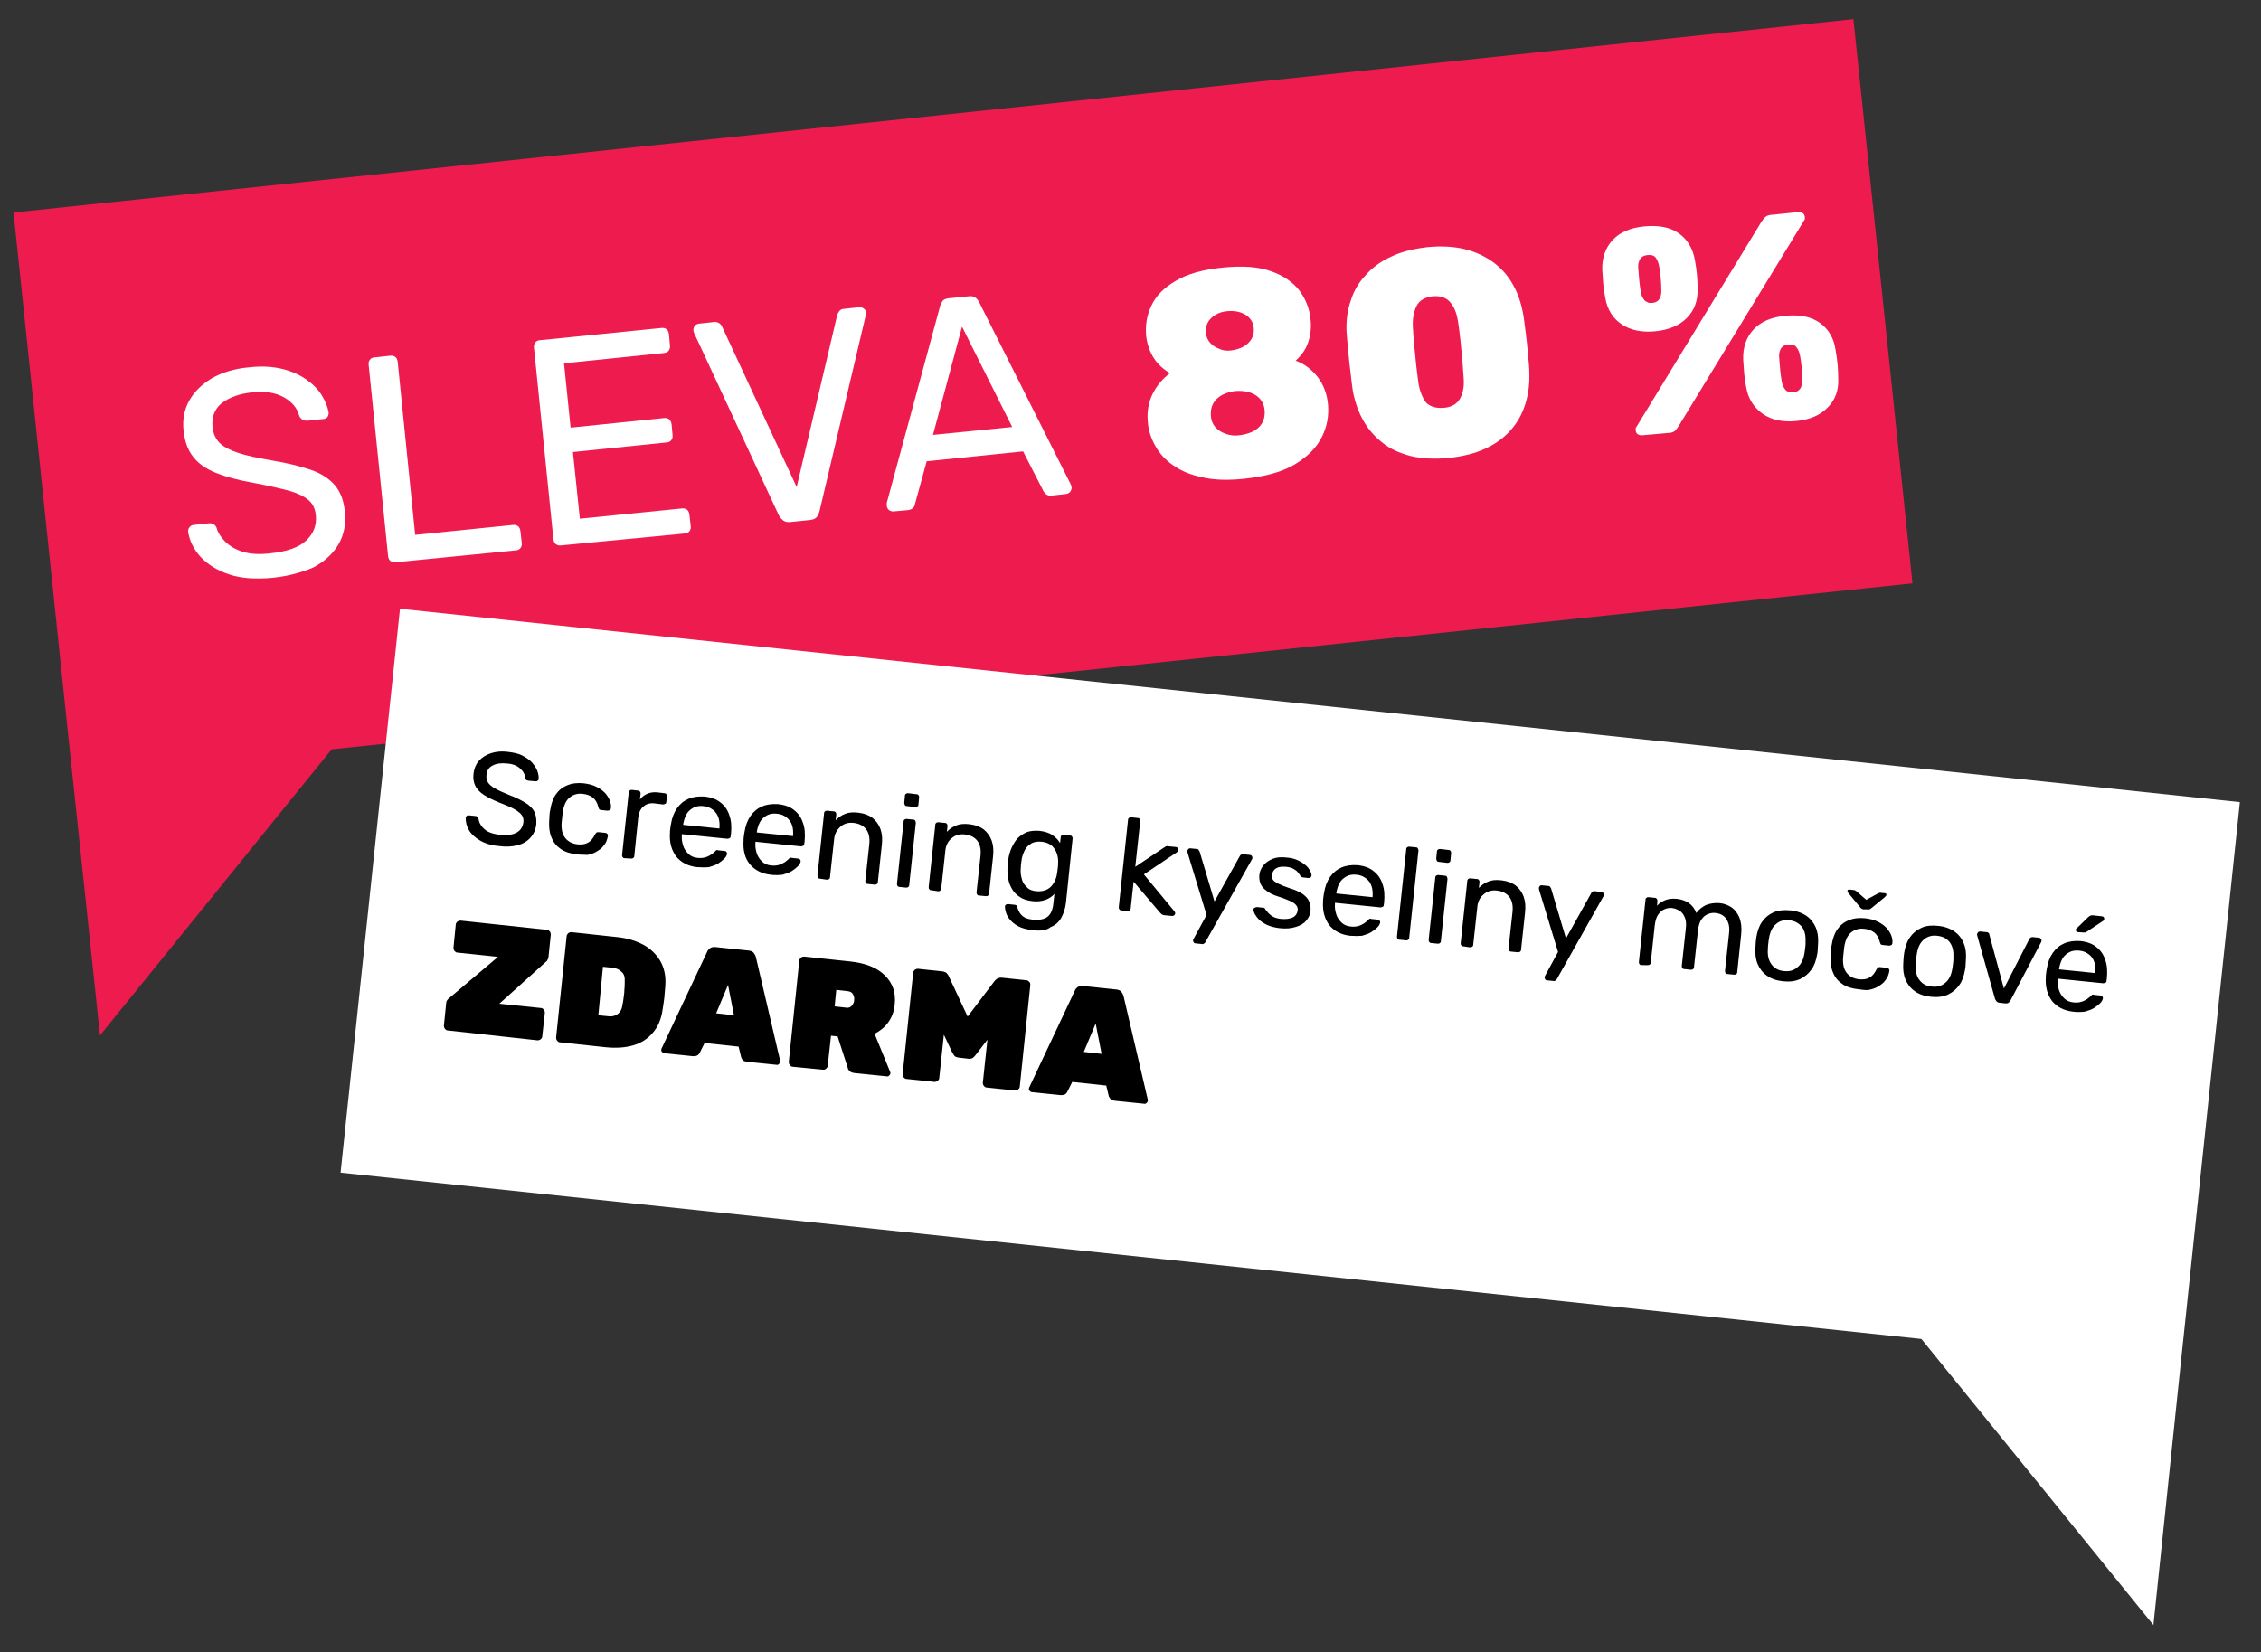 <svg xmlns="http://www.w3.org/2000/svg" xmlns:xlink="http://www.w3.org/1999/xlink" id="Vrstva_1" x="0px" y="0px" viewBox="0 0 685.1 500.8" style="enable-background:new 0 0 685.1 500.8;" xml:space="preserve"><rect x="0" y="0" width="685.1" height="500.8" fill="#333333" stroke="none"/><style type="text/css">	.kjokkomst0{fill:#EE1B4E;}	.kjokkomst1{fill:#FFFFFF;}</style><polygon class="kjokkomst0" points="561.6,5.8 4.1,64.4 20.4,220.3 22,235.4 30.3,313.8 100.5,227.1 579.5,176.8 "></polygon><g>	<polygon class="kjokkomst1" points="121.2,184.5 103.2,355.4 582.2,405.8 652.5,492.5 660.7,414 662.3,398.9 678.7,243.1  "></polygon></g><g>	<path class="kjokkomst1" d="M82.7,175.1c-5.2,0.5-9.6,0.2-13.2-1c-3.7-1.2-6.5-3-8.7-5.3c-2.1-2.3-3.4-4.9-3.8-7.7c0-0.5,0.1-0.9,0.4-1.3  c0.3-0.4,0.8-0.7,1.3-0.7l4.5-0.5c0.7-0.1,1.3,0.1,1.7,0.4s0.7,0.7,0.8,1.2c0.4,1.4,1.3,2.7,2.6,4c1.3,1.3,3,2.3,5.2,3  c2.2,0.7,5,0.9,8.3,0.5c5.1-0.5,8.8-1.8,11-3.9c2.2-2.1,3.2-4.6,2.9-7.6c-0.2-2.1-1-3.7-2.4-4.8c-1.4-1.1-3.5-2.1-6.2-2.8  c-2.7-0.7-6.2-1.5-10.5-2.3c-4.5-0.8-8.2-1.8-11.2-3c-3-1.2-5.3-2.8-6.9-4.9c-1.6-2-2.6-4.8-2.9-8.1c-0.3-3.2,0.2-6.1,1.7-8.8  c1.5-2.7,3.7-4.9,6.8-6.8c3.1-1.8,6.9-3,11.6-3.4c3.7-0.4,6.9-0.2,9.8,0.5s5.3,1.8,7.3,3.2c2,1.4,3.6,3,4.7,4.8  c1.1,1.8,1.8,3.5,2.1,5.3c0,0.4-0.1,0.8-0.3,1.2c-0.3,0.4-0.7,0.7-1.4,0.7l-4.7,0.5c-0.4,0-0.9,0-1.3-0.2c-0.5-0.2-0.9-0.6-1.2-1.2  c-0.6-2.4-2.2-4.3-4.7-5.7c-2.5-1.4-5.7-1.9-9.5-1.5c-3.9,0.4-6.9,1.5-9.2,3.2c-2.2,1.7-3.2,4.2-2.9,7.3c0.2,2,0.9,3.6,2.2,4.9  c1.3,1.2,3.2,2.2,5.7,3c2.5,0.8,5.8,1.5,9.8,2.2c4.9,0.8,8.9,1.8,12.1,2.9c3.2,1.1,5.6,2.7,7.3,4.7c1.7,2,2.7,4.7,3,8.1  c0.4,3.7-0.3,7-2,9.9c-1.7,2.8-4.2,5.1-7.6,6.9C91.6,173.4,87.5,174.6,82.7,175.1z"></path>	<path class="kjokkomst1" d="M119.9,170.4c-0.7,0.1-1.2-0.1-1.6-0.4c-0.4-0.3-0.6-0.8-0.7-1.4l-5.9-58.1c-0.1-0.6,0.1-1.1,0.4-1.5  c0.3-0.4,0.8-0.7,1.5-0.7l4.7-0.5c0.6-0.1,1.1,0.1,1.5,0.4c0.4,0.3,0.6,0.8,0.7,1.4l5.3,52.5l29.6-3c0.7-0.1,1.2,0.1,1.6,0.4  c0.4,0.3,0.6,0.9,0.7,1.5l0.4,3.6c0.1,0.6-0.1,1.1-0.4,1.5c-0.3,0.4-0.8,0.7-1.5,0.7L119.9,170.4z"></path>	<path class="kjokkomst1" d="M170,165.3c-0.7,0.1-1.2-0.1-1.6-0.4c-0.4-0.3-0.6-0.8-0.7-1.4l-5.9-58.1c-0.1-0.7,0.1-1.2,0.4-1.6  c0.3-0.4,0.8-0.7,1.5-0.7l36.7-3.7c0.7-0.1,1.2,0.1,1.6,0.4c0.4,0.3,0.6,0.9,0.7,1.5l0.3,3.4c0.1,0.7-0.1,1.2-0.4,1.6  c-0.3,0.4-0.8,0.6-1.5,0.7l-30.2,3.1l2,19.5l28.3-2.9c0.7-0.1,1.2,0.1,1.6,0.4c0.4,0.4,0.6,0.9,0.7,1.5l0.3,3.3  c0.1,0.6-0.1,1.1-0.4,1.5c-0.3,0.4-0.8,0.7-1.5,0.7l-28.3,2.9l2.1,20.2l30.9-3.1c0.7-0.1,1.2,0.1,1.6,0.4c0.4,0.3,0.6,0.8,0.7,1.5  l0.4,3.5c0.1,0.6-0.1,1.1-0.4,1.5c-0.3,0.4-0.8,0.7-1.5,0.7L170,165.3z"></path>	<path class="kjokkomst1" d="M239.6,158.2c-0.9,0.1-1.6,0-2.2-0.4c-0.5-0.4-1-0.9-1.4-1.6l-25.6-55.1c-0.2-0.3-0.2-0.7-0.3-1  c0-0.5,0.1-0.9,0.4-1.3c0.3-0.4,0.7-0.6,1.2-0.7l4.6-0.5c0.7-0.1,1.3,0.1,1.7,0.4c0.4,0.3,0.7,0.7,0.8,1l22.6,48.6l12.3-52.2  c0.1-0.3,0.3-0.7,0.6-1.1c0.3-0.4,0.8-0.7,1.5-0.7l4.6-0.5c0.5,0,0.9,0.1,1.3,0.4c0.4,0.3,0.7,0.7,0.7,1.2c0,0.3,0,0.6-0.1,1  L248.3,155c-0.2,0.7-0.5,1.3-0.9,1.8c-0.5,0.5-1.1,0.7-2,0.8L239.6,158.2z"></path>	<path class="kjokkomst1" d="M270.7,155c-0.5,0-0.9-0.1-1.3-0.4s-0.6-0.7-0.7-1.2c0-0.3,0-0.6,0-1l16.2-59.8c0.2-0.6,0.5-1.1,0.8-1.5  c0.4-0.4,1-0.6,1.8-0.7l6-0.6c0.8-0.1,1.4,0,1.9,0.3c0.5,0.3,0.9,0.8,1.2,1.3l27.8,55.3c0.2,0.3,0.2,0.7,0.3,1  c0,0.5-0.1,0.9-0.4,1.3c-0.3,0.4-0.7,0.6-1.2,0.7l-4.5,0.5c-0.7,0.1-1.2-0.1-1.6-0.4c-0.4-0.3-0.6-0.6-0.8-0.9l-6.2-12.1l-29.2,3  l-3.6,13.1c0,0.3-0.2,0.7-0.5,1s-0.8,0.6-1.5,0.7L270.7,155z M282.7,131.8l24-2.4L291.5,99L282.7,131.8z"></path>	<path class="kjokkomst1" d="M377,145.1c-4.8,0.5-9,0.4-12.5-0.4c-3.5-0.7-6.5-1.9-8.9-3.6c-2.4-1.6-4.2-3.6-5.5-5.9  c-1.3-2.3-2.1-4.7-2.3-7.3c-0.3-3.1,0.2-6,1.5-8.6c1.3-2.6,3.1-4.6,5.2-6.2c-2-1.2-3.7-2.7-4.9-4.6c-1.2-1.9-2-4.1-2.3-6.7  c-0.3-3.2,0.2-6.3,1.6-9.2c1.4-3,3.9-5.5,7.4-7.5c3.5-2.1,8.2-3.4,14.1-4c6-0.6,10.9-0.3,14.7,1.1c3.8,1.3,6.6,3.3,8.6,5.8  c1.9,2.6,3.1,5.5,3.4,8.7c0.3,2.5,0,4.9-0.7,7c-0.7,2.1-2,4-3.8,5.6c2.7,1,4.9,2.7,6.7,5c1.8,2.4,2.8,5.1,3.1,8.3  c0.3,3.4-0.3,6.8-1.9,9.9c-1.6,3.2-4.3,5.9-8.1,8.2C388.6,143,383.5,144.4,377,145.1z M373.1,106.2c1.5-0.2,2.7-0.6,3.8-1.2  c1-0.6,1.8-1.4,2.4-2.4c0.5-1,0.7-2,0.6-3.1c-0.1-1.2-0.5-2.2-1.2-3c-0.7-0.8-1.6-1.4-2.8-1.8c-1.1-0.4-2.5-0.5-3.9-0.4  c-1.4,0.1-2.7,0.5-3.7,1.1c-1,0.6-1.8,1.4-2.3,2.3c-0.5,0.9-0.7,2-0.6,3.2c0.1,1.1,0.5,2.1,1.2,2.9c0.7,0.8,1.6,1.5,2.8,1.9  C370.4,106.2,371.7,106.4,373.1,106.2z M375.7,131.9c1.5-0.2,2.9-0.6,4.1-1.2c1.2-0.7,2.1-1.5,2.7-2.6c0.6-1.1,0.8-2.3,0.7-3.7  c-0.1-1.4-0.6-2.6-1.4-3.5c-0.8-0.9-1.9-1.6-3.2-2c-1.3-0.4-2.7-0.5-4.3-0.4c-1.5,0.2-2.8,0.6-4,1.2c-1.2,0.7-2.1,1.5-2.7,2.6  c-0.6,1.1-0.8,2.3-0.7,3.8c0.1,1.4,0.6,2.5,1.4,3.4c0.8,0.9,1.9,1.6,3.2,2C372.8,132,374.2,132.1,375.7,131.9z"></path>	<path class="kjokkomst1" d="M439,138.8c-4.4,0.4-8.3,0.2-11.6-0.6c-3.4-0.9-6.3-2.2-8.6-4.1c-2.4-1.9-4.3-4.1-5.8-6.8  c-1.5-2.7-2.5-5.7-3.1-8.9c-0.2-1.6-0.5-3.5-0.7-5.7c-0.3-2.2-0.5-4.4-0.7-6.6c-0.2-2.2-0.4-4.2-0.5-5.8c-0.1-3.3,0.3-6.4,1.3-9.2  c0.9-2.9,2.4-5.5,4.5-7.7c2-2.3,4.6-4.2,7.7-5.6c3.1-1.5,6.8-2.4,11-2.9c4.2-0.4,8-0.2,11.3,0.6c3.3,0.8,6.2,2.2,8.7,4  c2.4,1.8,4.4,4,5.9,6.7c1.5,2.6,2.5,5.6,3.1,8.8c0.3,1.6,0.5,3.6,0.8,5.8s0.5,4.4,0.7,6.6c0.2,2.2,0.4,4.1,0.4,5.7  c0.1,3.3-0.3,6.4-1.2,9.3s-2.3,5.5-4.3,7.8c-2,2.3-4.5,4.2-7.7,5.7C447.1,137.4,443.3,138.3,439,138.8z M437.5,123.6  c2.4-0.2,4-1.2,4.9-2.8c0.9-1.6,1.3-3.7,1.1-6.2c-0.1-1.7-0.3-3.6-0.4-5.6c-0.2-2-0.4-4-0.6-6.1c-0.2-2-0.5-3.9-0.7-5.5  c-0.4-2.4-1.1-4.3-2.3-5.7c-1.2-1.5-3-2.1-5.4-1.9c-2.4,0.3-4.1,1.3-4.9,3c-0.8,1.7-1.2,3.7-1.1,6.1c0.1,1.6,0.2,3.4,0.4,5.5  c0.2,2,0.4,4.1,0.6,6.1c0.2,2,0.5,3.9,0.7,5.6c0.4,2.5,1.2,4.4,2.3,5.9C433.3,123.2,435.1,123.8,437.5,123.6z"></path>	<path class="kjokkomst1" d="M501.6,100.4c-4.1,0.4-7.5-0.3-10.2-2.1c-2.7-1.8-4.4-4.5-5-8.1c-0.3-1.5-0.5-2.9-0.6-4.1  c-0.1-1.2-0.2-2.7-0.3-4.3c-0.1-3.6,0.9-6.6,3.1-9c2.2-2.4,5.4-3.8,9.8-4.2c4.3-0.4,7.8,0.3,10.4,2.2c2.6,1.9,4.2,4.6,4.8,8.2  c0.3,1.6,0.5,3.1,0.6,4.3c0.1,1.2,0.2,2.6,0.2,4.2c0.1,3.6-1,6.6-3.3,8.9C508.9,98.6,505.7,100,501.6,100.4z M497.8,131.9  c-1.4,0.1-2.1-0.4-2.2-1.6c0-0.4,0-0.7,0.3-1l37.9-62.2c0.4-0.6,0.7-1,1.2-1.4c0.4-0.3,1-0.6,1.9-0.6l7.8-0.8  c1.4-0.1,2.1,0.4,2.2,1.6c0,0.4,0,0.7-0.3,1l-38,62.3c-0.4,0.6-0.7,1-1.1,1.4c-0.4,0.3-1,0.6-1.8,0.6L497.8,131.9z M500.7,91.8  c0.8-0.1,1.3-0.3,1.7-0.7c0.4-0.4,0.7-0.8,0.8-1.4c0.2-0.6,0.2-1.2,0.2-1.8c0-1.3-0.1-2.5-0.2-3.8c-0.1-1.2-0.3-2.5-0.5-3.6  c-0.2-0.9-0.5-1.7-1-2.4c-0.5-0.7-1.3-0.9-2.5-0.8c-1.1,0.1-1.9,0.6-2.3,1.3c-0.4,0.8-0.6,1.6-0.5,2.6c0.1,1.2,0.2,2.4,0.3,3.7  c0.1,1.2,0.3,2.5,0.5,3.7c0.1,0.6,0.3,1.2,0.6,1.7c0.3,0.5,0.6,1,1.2,1.2C499.4,91.8,500,91.9,500.7,91.8z M544.3,127.6  c-4.1,0.4-7.5-0.3-10.2-2.2c-2.7-1.9-4.4-4.6-5-8.1c-0.3-1.5-0.5-2.9-0.6-4.1c-0.1-1.2-0.2-2.7-0.3-4.3c-0.1-3.6,0.9-6.6,3.1-9  c2.2-2.4,5.4-3.8,9.8-4.2c4.3-0.4,7.8,0.3,10.4,2.2c2.6,1.9,4.2,4.6,4.7,8.2c0.3,1.6,0.5,3.1,0.6,4.3c0.1,1.2,0.2,2.6,0.2,4.2  c0.2,3.6-0.9,6.6-3.2,8.9C551.6,125.8,548.4,127.2,544.3,127.6z M543.4,118.9c0.8-0.1,1.3-0.3,1.7-0.7c0.4-0.4,0.7-0.8,0.8-1.4  c0.2-0.6,0.2-1.2,0.2-1.8c0-1.3-0.1-2.5-0.2-3.8c-0.1-1.2-0.3-2.5-0.5-3.6c-0.2-0.9-0.5-1.7-1.1-2.4c-0.5-0.7-1.4-0.9-2.4-0.8  c-1.1,0.1-1.9,0.6-2.3,1.3c-0.4,0.8-0.6,1.6-0.5,2.6c0.1,1.2,0.2,2.4,0.3,3.7c0.1,1.2,0.3,2.5,0.5,3.7c0.1,0.6,0.3,1.2,0.6,1.7  c0.3,0.5,0.6,1,1.1,1.2C542,118.9,542.7,119,543.4,118.9z"></path></g><g>	<path d="M151.1,256.4c-2.3-0.2-4.2-0.8-5.7-1.7c-1.5-0.9-2.6-1.9-3.3-3.1c-0.7-1.2-1-2.5-1-3.7c0-0.2,0.1-0.4,0.3-0.6  c0.2-0.2,0.4-0.2,0.6-0.2l2,0.2c0.3,0,0.5,0.1,0.7,0.3s0.2,0.4,0.3,0.6c0.1,0.6,0.3,1.3,0.8,2c0.5,0.7,1.1,1.3,2,1.8  c0.9,0.5,2.1,0.8,3.6,1c2.3,0.2,4,0,5.2-0.7c1.2-0.7,1.8-1.7,2-3.1c0.1-0.9-0.1-1.7-0.6-2.3c-0.5-0.6-1.3-1.2-2.4-1.8  c-1.1-0.6-2.6-1.2-4.4-1.9c-1.9-0.8-3.4-1.5-4.6-2.3c-1.2-0.8-2.1-1.7-2.6-2.8c-0.5-1-0.7-2.3-0.5-3.8c0.2-1.4,0.7-2.7,1.6-3.7  c0.9-1,2.1-1.8,3.6-2.3c1.5-0.5,3.3-0.7,5.4-0.4c1.6,0.2,3.1,0.5,4.2,1.1s2.2,1.3,2.9,2.1c0.7,0.8,1.3,1.7,1.6,2.5  c0.3,0.9,0.5,1.7,0.4,2.5c0,0.2-0.1,0.4-0.3,0.5c-0.2,0.2-0.4,0.2-0.7,0.2l-2.1-0.2c-0.2,0-0.4-0.1-0.6-0.2  c-0.2-0.1-0.3-0.3-0.4-0.6c0-1.1-0.6-2.1-1.5-2.9c-1-0.9-2.3-1.4-4-1.5c-1.7-0.2-3.2,0-4.3,0.6c-1.1,0.5-1.8,1.5-1.9,2.9  c-0.1,0.9,0.1,1.7,0.5,2.3c0.4,0.6,1.2,1.3,2.2,1.8c1,0.6,2.4,1.2,4.1,1.9c2.1,0.8,3.7,1.6,5,2.4c1.3,0.8,2.2,1.7,2.7,2.7  c0.5,1,0.7,2.3,0.6,3.8c-0.2,1.7-0.8,3-1.8,4.1c-1,1.1-2.3,1.9-4,2.3C155.1,256.6,153.2,256.7,151.1,256.4z"></path>	<path d="M174.7,258.9c-1.9-0.2-3.5-0.7-4.8-1.6c-1.3-0.9-2.2-2-2.8-3.5c-0.6-1.4-0.8-3.1-0.7-5c0-0.4,0.1-0.9,0.1-1.6  s0.1-1.2,0.2-1.6c0.3-1.9,0.8-3.5,1.7-4.8c0.9-1.3,2-2.2,3.5-2.8c1.4-0.6,3.1-0.8,5-0.6c1.5,0.2,2.8,0.5,3.9,1.1  c1.1,0.5,1.9,1.2,2.6,1.9c0.6,0.7,1.1,1.5,1.4,2.3c0.3,0.8,0.4,1.6,0.3,2.2c0,0.3-0.1,0.5-0.3,0.6c-0.2,0.1-0.4,0.2-0.7,0.2  l-1.9-0.2c-0.3,0-0.5-0.1-0.6-0.2c-0.1-0.1-0.2-0.4-0.3-0.7c-0.3-1.3-0.9-2.3-1.7-2.9c-0.8-0.6-1.8-1-3-1.1c-1.6-0.2-2.9,0.2-4,1.1  c-1.1,0.9-1.8,2.4-2.1,4.6c-0.1,1-0.2,1.9-0.3,2.8c-0.2,2.2,0.2,3.8,1.1,4.9c0.9,1.1,2.1,1.7,3.7,1.9c1.2,0.1,2.3,0,3.1-0.5  c0.9-0.4,1.6-1.3,2.2-2.5c0.2-0.3,0.3-0.5,0.5-0.6c0.1-0.1,0.4-0.1,0.6-0.1l1.9,0.2c0.3,0,0.5,0.1,0.7,0.3c0.2,0.2,0.2,0.4,0.2,0.7  c-0.1,0.6-0.3,1.1-0.5,1.7c-0.3,0.6-0.7,1.1-1.2,1.7c-0.5,0.5-1.2,1-1.9,1.4s-1.6,0.7-2.6,0.9C177,259,175.9,259.1,174.7,258.9z"></path>	<path d="M189.3,260.1c-0.3,0-0.5-0.1-0.6-0.3c-0.2-0.2-0.2-0.4-0.2-0.7l2-18.8c0-0.3,0.1-0.5,0.3-0.7c0.2-0.2,0.4-0.2,0.7-0.2  l1.8,0.2c0.3,0,0.5,0.1,0.6,0.3c0.2,0.2,0.2,0.4,0.2,0.7l-0.2,1.7c0.6-0.8,1.4-1.4,2.4-1.8c1-0.4,2.1-0.5,3.4-0.3l1.6,0.2  c0.3,0,0.5,0.1,0.6,0.3c0.1,0.2,0.2,0.4,0.2,0.7l-0.2,1.6c0,0.3-0.1,0.5-0.3,0.6s-0.4,0.2-0.7,0.2l-2.4-0.3  c-1.4-0.2-2.6,0.1-3.5,0.9c-0.9,0.7-1.4,1.8-1.6,3.3l-1.2,11.7c0,0.3-0.1,0.5-0.3,0.6c-0.2,0.2-0.4,0.2-0.7,0.2L189.3,260.1z"></path>	<path d="M211.2,262.8c-2.7-0.3-4.8-1.4-6.3-3.2c-1.4-1.9-2.1-4.2-1.9-7.2c0-0.3,0-0.8,0.1-1.3s0.1-1,0.2-1.3  c0.3-1.9,0.9-3.5,1.8-4.8c0.9-1.3,2.1-2.3,3.5-2.9c1.4-0.6,3-0.8,4.8-0.7c2,0.2,3.7,0.8,4.9,1.8c1.3,1,2.2,2.3,2.7,3.9  c0.6,1.6,0.7,3.5,0.5,5.6l-0.1,0.7c0,0.3-0.1,0.5-0.3,0.6c-0.2,0.1-0.4,0.2-0.7,0.2l-13.8-1.4c0,0,0,0.1,0,0.2c0,0.1,0,0.1,0,0.2  c-0.1,1.1,0.1,2.1,0.4,3.1c0.3,1,0.9,1.8,1.6,2.5c0.7,0.7,1.7,1.1,2.8,1.2c1,0.1,1.8,0,2.4-0.2c0.7-0.2,1.2-0.5,1.7-0.8  c0.4-0.3,0.7-0.6,0.9-0.7c0.3-0.3,0.5-0.5,0.6-0.6c0.1-0.1,0.4-0.1,0.6,0l1.9,0.2c0.3,0,0.5,0.1,0.6,0.3c0.2,0.2,0.2,0.4,0.2,0.6  c-0.1,0.4-0.3,0.9-0.8,1.4s-1.1,1-1.9,1.5c-0.8,0.5-1.8,0.8-2.8,1.1C213.9,262.9,212.6,262.9,211.2,262.8z M207.1,250l10.9,1.1  l0-0.1c0.1-1.2,0-2.3-0.3-3.2s-0.9-1.8-1.7-2.4c-0.8-0.6-1.7-1-2.9-1.1c-1.1-0.1-2.1,0-3,0.5c-0.9,0.5-1.6,1.1-2.1,2  c-0.5,0.9-0.8,1.9-1,3.1L207.1,250z"></path>	<path d="M233.5,265.1c-2.7-0.3-4.8-1.4-6.3-3.2s-2.1-4.2-1.9-7.2c0-0.3,0-0.8,0.1-1.3s0.1-1,0.2-1.3c0.3-1.9,0.9-3.5,1.8-4.8  c0.9-1.3,2.1-2.3,3.5-2.9c1.4-0.6,3-0.8,4.8-0.7c2,0.2,3.7,0.8,4.9,1.8c1.3,1,2.2,2.3,2.7,3.9c0.6,1.6,0.7,3.5,0.5,5.6l-0.1,0.7  c0,0.3-0.1,0.5-0.3,0.6c-0.2,0.1-0.4,0.2-0.7,0.2l-13.8-1.4c0,0,0,0.1,0,0.2c0,0.1,0,0.1,0,0.2c-0.1,1.1,0.1,2.1,0.4,3.1  c0.3,1,0.9,1.8,1.6,2.5c0.7,0.7,1.7,1.1,2.8,1.2c1,0.1,1.8,0,2.4-0.2s1.2-0.5,1.7-0.8c0.4-0.3,0.7-0.6,0.9-0.7  c0.3-0.3,0.5-0.5,0.6-0.6c0.1-0.1,0.4-0.1,0.6,0l1.9,0.2c0.3,0,0.5,0.1,0.6,0.3c0.2,0.2,0.2,0.4,0.2,0.6c-0.1,0.4-0.3,0.9-0.8,1.4  s-1.1,1-1.9,1.5c-0.8,0.5-1.8,0.8-2.8,1.1C236.1,265.2,234.9,265.3,233.5,265.1z M229.4,252.3l10.9,1.1l0-0.1  c0.1-1.2,0-2.3-0.3-3.2s-0.9-1.8-1.7-2.4s-1.7-1-2.9-1.1c-1.1-0.1-2.1,0-3,0.5c-0.9,0.5-1.6,1.1-2.1,2c-0.5,0.9-0.8,1.9-1,3.1  L229.4,252.3z"></path>	<path d="M248.5,266.3c-0.3,0-0.5-0.1-0.6-0.3s-0.2-0.4-0.2-0.7l2-18.8c0-0.3,0.1-0.5,0.3-0.6c0.2-0.2,0.4-0.2,0.7-0.2l1.9,0.2  c0.3,0,0.5,0.1,0.6,0.3c0.2,0.2,0.2,0.4,0.2,0.7l-0.2,1.7c0.8-0.8,1.7-1.5,2.8-1.9c1.1-0.5,2.5-0.6,4.1-0.4  c1.7,0.2,3.1,0.7,4.3,1.6c1.1,0.9,1.9,2,2.4,3.4c0.5,1.4,0.6,3,0.4,4.8l-1.2,11.2c0,0.3-0.1,0.5-0.3,0.6c-0.2,0.2-0.4,0.2-0.7,0.2  l-2-0.2c-0.3,0-0.5-0.1-0.6-0.3c-0.2-0.2-0.2-0.4-0.2-0.7l1.2-11c0.2-1.9-0.1-3.4-0.9-4.5c-0.8-1.1-2.1-1.8-3.8-2  c-1.6-0.2-3,0.2-4.1,1.2s-1.8,2.3-1.9,4.2l-1.2,11c0,0.3-0.1,0.5-0.3,0.6c-0.2,0.2-0.4,0.2-0.7,0.2L248.5,266.3z"></path>	<path d="M272.6,268.8c-0.3,0-0.5-0.1-0.6-0.3c-0.2-0.2-0.2-0.4-0.2-0.7l2-18.8c0-0.3,0.1-0.5,0.3-0.6c0.2-0.2,0.4-0.2,0.7-0.2  l1.9,0.2c0.3,0,0.5,0.1,0.6,0.3c0.1,0.2,0.2,0.4,0.2,0.7l-2,18.8c0,0.3-0.1,0.5-0.3,0.6c-0.2,0.2-0.4,0.2-0.7,0.2L272.6,268.8z   M274.8,244.3c-0.3,0-0.5-0.1-0.6-0.3s-0.2-0.4-0.2-0.7l0.2-2.1c0-0.3,0.1-0.5,0.3-0.6c0.2-0.2,0.4-0.2,0.7-0.2l2.5,0.3  c0.3,0,0.5,0.1,0.6,0.3c0.2,0.2,0.2,0.4,0.2,0.7l-0.2,2.1c0,0.3-0.1,0.5-0.3,0.6c-0.2,0.2-0.4,0.2-0.7,0.2L274.8,244.3z"></path>	<path d="M282.2,269.8c-0.3,0-0.5-0.1-0.6-0.3c-0.2-0.2-0.2-0.4-0.2-0.7l2-18.8c0-0.3,0.1-0.5,0.3-0.6c0.2-0.2,0.4-0.2,0.7-0.2  l1.9,0.2c0.3,0,0.5,0.1,0.6,0.3c0.2,0.2,0.2,0.4,0.2,0.7l-0.2,1.7c0.8-0.8,1.7-1.5,2.8-1.9c1.1-0.5,2.5-0.6,4.1-0.4  c1.7,0.2,3.1,0.7,4.3,1.6c1.1,0.9,1.9,2,2.4,3.4c0.5,1.4,0.6,3,0.4,4.8l-1.2,11.2c0,0.3-0.1,0.5-0.3,0.6c-0.2,0.2-0.4,0.2-0.7,0.2  l-2-0.2c-0.3,0-0.5-0.1-0.6-0.3c-0.2-0.2-0.2-0.4-0.2-0.7l1.2-11c0.2-1.9-0.1-3.4-0.9-4.5c-0.8-1.1-2.1-1.8-3.8-2  c-1.6-0.2-3,0.2-4.1,1.2c-1.1,0.9-1.8,2.3-1.9,4.2l-1.2,11c0,0.3-0.1,0.5-0.3,0.6c-0.2,0.2-0.4,0.2-0.7,0.2L282.2,269.8z"></path>	<path d="M312.9,281.9c-1.8-0.2-3.3-0.6-4.4-1.2c-1.1-0.6-1.9-1.3-2.5-2c-0.6-0.7-1-1.5-1.2-2.2c-0.2-0.7-0.3-1.3-0.3-1.7  c0-0.3,0.1-0.5,0.3-0.6c0.2-0.2,0.4-0.2,0.7-0.2l1.9,0.2c0.2,0,0.4,0.1,0.6,0.2c0.1,0.1,0.3,0.4,0.3,0.7c0.1,0.4,0.3,0.9,0.6,1.4  c0.3,0.5,0.7,1,1.3,1.4c0.6,0.4,1.5,0.7,2.7,0.8c1.2,0.1,2.3,0.1,3.2-0.2c0.9-0.2,1.6-0.8,2.1-1.5c0.5-0.8,0.9-1.9,1-3.4l0.3-2.7  c-0.7,0.8-1.6,1.4-2.7,1.8c-1.1,0.4-2.4,0.6-4,0.4c-1.5-0.2-2.7-0.5-3.7-1.2c-1-0.6-1.8-1.4-2.4-2.4c-0.6-1-1-2-1.2-3.2  c-0.2-1.2-0.3-2.4-0.2-3.6c0.1-0.7,0.1-1.5,0.2-2.2c0.2-1.2,0.5-2.4,1-3.5c0.5-1.1,1.1-2.1,1.8-2.9c0.8-0.8,1.7-1.4,2.8-1.9  c1.1-0.4,2.4-0.5,3.9-0.4c1.6,0.2,2.9,0.6,3.9,1.3c1,0.7,1.8,1.5,2.3,2.4l0.2-1.7c0-0.3,0.1-0.5,0.3-0.6c0.2-0.2,0.4-0.2,0.7-0.2  l1.8,0.2c0.3,0,0.5,0.1,0.6,0.3c0.2,0.2,0.2,0.4,0.2,0.7l-2,19.3c-0.2,1.8-0.7,3.3-1.4,4.6c-0.7,1.3-1.8,2.3-3.3,2.9  C317.1,282,315.2,282.2,312.9,281.9z M314.1,270.1c1.3,0.1,2.4-0.1,3.3-0.6c0.9-0.5,1.5-1.2,2-2.1c0.5-0.9,0.8-1.8,0.9-2.8  c0.1-0.4,0.1-0.8,0.2-1.4c0.1-0.5,0.1-1,0.1-1.4c0.1-1,0-1.9-0.3-2.9c-0.3-1-0.8-1.8-1.5-2.5c-0.7-0.7-1.8-1.1-3.1-1.3  c-1.3-0.1-2.4,0-3.3,0.6c-0.9,0.5-1.5,1.2-2,2.2c-0.4,0.9-0.8,1.9-0.9,3.1c-0.1,0.7-0.2,1.4-0.2,2.1c-0.1,1.1,0,2.2,0.3,3.2  c0.2,1,0.7,1.8,1.5,2.5C311.7,269.6,312.8,270,314.1,270.1z"></path>	<path d="M339.8,275.9c-0.3,0-0.5-0.1-0.6-0.3c-0.2-0.2-0.2-0.4-0.2-0.7l2.8-26.4c0-0.3,0.1-0.5,0.3-0.6c0.2-0.2,0.4-0.2,0.7-0.2  l1.9,0.2c0.3,0,0.5,0.1,0.6,0.3c0.2,0.2,0.2,0.4,0.2,0.7l-1.5,13.8l8.5-5.7c0.3-0.2,0.6-0.4,0.8-0.5c0.2-0.1,0.5-0.1,0.9,0l2.1,0.2  c0.2,0,0.4,0.1,0.6,0.3c0.1,0.2,0.2,0.4,0.2,0.6c0,0.1-0.1,0.2-0.1,0.3c-0.1,0.1-0.2,0.2-0.4,0.4l-10,6.7l9.1,11  c0.3,0.3,0.4,0.6,0.4,0.8c0,0.2-0.1,0.4-0.3,0.6c-0.2,0.1-0.4,0.2-0.6,0.2l-2.1-0.2c-0.4,0-0.7-0.1-0.9-0.2  c-0.2-0.1-0.4-0.3-0.7-0.6l-8-9.4l-0.9,8.2c0,0.3-0.1,0.5-0.3,0.6c-0.2,0.2-0.4,0.2-0.7,0.2L339.8,275.9z"></path>	<path d="M362.2,285.9c-0.2,0-0.4-0.1-0.5-0.3s-0.2-0.4-0.2-0.6c0-0.1,0-0.2,0.1-0.3c0-0.1,0.1-0.2,0.2-0.4l3.8-7l-5.7-18.7  c-0.1-0.3-0.1-0.6-0.1-0.7c0-0.2,0.1-0.4,0.3-0.6s0.4-0.2,0.6-0.2l1.9,0.2c0.3,0,0.5,0.1,0.6,0.3s0.2,0.3,0.3,0.5l4.5,15.1  l7.7-13.8c0.1-0.2,0.2-0.3,0.4-0.4c0.2-0.1,0.4-0.2,0.7-0.1l1.9,0.2c0.2,0,0.4,0.1,0.6,0.3c0.1,0.2,0.2,0.4,0.2,0.6  c0,0.1-0.1,0.4-0.3,0.7l-14,24.9c-0.1,0.2-0.2,0.3-0.4,0.4c-0.2,0.1-0.4,0.2-0.7,0.1L362.2,285.9z"></path>	<path d="M387.7,281.3c-1.5-0.2-2.7-0.5-3.8-1c-1-0.5-1.8-1-2.4-1.6s-1-1.2-1.3-1.7c-0.3-0.6-0.4-1-0.4-1.3c0-0.3,0.1-0.5,0.4-0.6  c0.2-0.1,0.4-0.2,0.7-0.2l1.8,0.2c0.2,0,0.3,0,0.4,0.1c0.1,0,0.2,0.2,0.3,0.4c0.3,0.4,0.7,0.8,1,1.2c0.4,0.4,0.9,0.8,1.5,1.1  s1.4,0.5,2.3,0.6c1.4,0.1,2.5,0,3.4-0.4c0.9-0.4,1.4-1.1,1.6-2.1c0.1-0.7-0.1-1.2-0.4-1.6c-0.3-0.4-0.9-0.9-1.8-1.3  c-0.9-0.4-2.1-0.9-3.7-1.4c-1.6-0.5-2.8-1.1-3.6-1.8c-0.9-0.6-1.5-1.4-1.8-2.2c-0.3-0.8-0.4-1.7-0.3-2.6c0.1-1,0.5-1.9,1.2-2.8  s1.6-1.5,2.8-2c1.2-0.5,2.6-0.6,4.3-0.4c1.4,0.1,2.5,0.4,3.5,0.9c0.9,0.4,1.7,1,2.3,1.5s1,1.1,1.3,1.7c0.3,0.5,0.4,1,0.4,1.3  c0,0.3-0.1,0.5-0.3,0.6c-0.2,0.2-0.4,0.2-0.7,0.2l-1.7-0.2c-0.2,0-0.3-0.1-0.4-0.2c-0.1-0.1-0.2-0.2-0.3-0.3  c-0.2-0.4-0.5-0.7-0.8-1.1c-0.3-0.4-0.8-0.7-1.3-1c-0.5-0.3-1.3-0.5-2.2-0.6c-1.3-0.1-2.3,0-3.1,0.5c-0.7,0.5-1.1,1.2-1.2,2  c-0.1,0.5,0,1,0.3,1.4c0.2,0.4,0.8,0.8,1.6,1.2c0.8,0.4,2,0.9,3.5,1.4c1.7,0.5,3,1.1,4,1.8c0.9,0.7,1.6,1.4,1.9,2.3  c0.3,0.8,0.5,1.7,0.4,2.7c-0.1,1.1-0.5,2.1-1.3,3c-0.7,0.9-1.8,1.5-3.1,1.9C391.2,281.4,389.6,281.5,387.7,281.3z"></path>	<path d="M409.1,283.6c-2.7-0.3-4.8-1.4-6.3-3.2c-1.4-1.9-2.1-4.2-1.9-7.2c0-0.3,0-0.8,0.1-1.3s0.1-1,0.2-1.3  c0.3-1.9,0.9-3.5,1.8-4.8c0.9-1.3,2.1-2.3,3.5-2.9c1.4-0.6,3-0.8,4.8-0.7c2,0.2,3.7,0.8,4.9,1.8c1.3,1,2.2,2.3,2.7,3.9  c0.6,1.6,0.7,3.5,0.5,5.6l-0.1,0.7c0,0.3-0.1,0.5-0.3,0.6c-0.2,0.1-0.4,0.2-0.7,0.2l-13.8-1.4c0,0,0,0.1,0,0.2c0,0.1,0,0.1,0,0.2  c-0.1,1.1,0.1,2.1,0.4,3.1c0.3,1,0.9,1.8,1.6,2.5c0.7,0.7,1.7,1.1,2.8,1.2c1,0.1,1.8,0,2.4-0.2c0.7-0.2,1.2-0.5,1.7-0.8  c0.4-0.3,0.7-0.6,0.9-0.7c0.3-0.3,0.5-0.5,0.6-0.6c0.1-0.1,0.4-0.1,0.6,0l1.9,0.2c0.3,0,0.5,0.1,0.6,0.3c0.2,0.2,0.2,0.4,0.2,0.6  c-0.1,0.4-0.3,0.9-0.8,1.4c-0.5,0.5-1.1,1-1.9,1.5c-0.8,0.5-1.8,0.8-2.8,1.1C411.7,283.7,410.5,283.7,409.1,283.6z M405,270.8  l10.9,1.1l0-0.1c0.1-1.2,0-2.3-0.3-3.2c-0.3-1-0.9-1.8-1.7-2.4c-0.8-0.6-1.7-1-2.9-1.1c-1.1-0.1-2.1,0-3,0.5  c-0.9,0.5-1.6,1.1-2.1,2c-0.5,0.9-0.8,1.9-1,3.1L405,270.8z"></path>	<path d="M424.1,284.8c-0.3,0-0.5-0.1-0.6-0.3c-0.2-0.2-0.2-0.4-0.2-0.7l2.8-26.4c0-0.3,0.1-0.5,0.3-0.6c0.2-0.2,0.4-0.2,0.7-0.2  l1.9,0.2c0.3,0,0.5,0.1,0.6,0.3c0.1,0.2,0.2,0.4,0.2,0.7l-2.8,26.4c0,0.3-0.1,0.5-0.3,0.6c-0.2,0.2-0.4,0.2-0.7,0.2L424.1,284.8z"></path>	<path d="M433.7,285.8c-0.3,0-0.5-0.1-0.6-0.3c-0.2-0.2-0.2-0.4-0.2-0.7l2-18.8c0-0.3,0.1-0.5,0.3-0.6c0.2-0.2,0.4-0.2,0.7-0.2  l1.9,0.2c0.3,0,0.5,0.1,0.6,0.3c0.1,0.2,0.2,0.4,0.2,0.7l-2,18.8c0,0.3-0.1,0.5-0.3,0.6c-0.2,0.2-0.4,0.2-0.7,0.2L433.7,285.8z   M436,261.2c-0.3,0-0.5-0.1-0.6-0.3s-0.2-0.4-0.2-0.7l0.2-2.1c0-0.3,0.1-0.5,0.3-0.6c0.2-0.2,0.4-0.2,0.7-0.2l2.5,0.3  c0.3,0,0.5,0.1,0.6,0.3c0.2,0.2,0.2,0.4,0.2,0.7l-0.2,2.1c0,0.3-0.1,0.5-0.3,0.6c-0.2,0.2-0.4,0.2-0.7,0.2L436,261.2z"></path>	<path d="M443.4,286.8c-0.3,0-0.5-0.1-0.6-0.3c-0.2-0.2-0.2-0.4-0.2-0.7l2-18.8c0-0.3,0.1-0.5,0.3-0.6c0.2-0.2,0.4-0.2,0.7-0.2  l1.9,0.2c0.3,0,0.5,0.1,0.6,0.3c0.2,0.2,0.2,0.4,0.2,0.7l-0.2,1.7c0.8-0.8,1.7-1.5,2.8-1.9c1.1-0.5,2.5-0.6,4.1-0.4  c1.7,0.2,3.1,0.7,4.3,1.6c1.1,0.9,1.9,2,2.4,3.4c0.5,1.4,0.6,3,0.4,4.8l-1.2,11.2c0,0.3-0.1,0.5-0.3,0.6c-0.2,0.2-0.4,0.2-0.7,0.2  l-2-0.2c-0.3,0-0.5-0.1-0.6-0.3c-0.2-0.2-0.2-0.4-0.2-0.7l1.2-11c0.2-1.9-0.1-3.4-0.9-4.5c-0.8-1.1-2.1-1.8-3.8-2  c-1.6-0.2-3,0.2-4.1,1.2c-1.1,0.9-1.8,2.3-1.9,4.2l-1.2,11c0,0.3-0.1,0.5-0.3,0.6s-0.4,0.2-0.7,0.2L443.4,286.8z"></path>	<path d="M468.7,297.1c-0.2,0-0.4-0.1-0.5-0.3s-0.2-0.4-0.2-0.6c0-0.1,0-0.2,0.1-0.3c0-0.1,0.1-0.2,0.2-0.4l3.8-7l-5.7-18.7  c-0.1-0.3-0.1-0.6-0.1-0.7c0-0.2,0.1-0.4,0.3-0.6s0.4-0.2,0.6-0.2l1.9,0.2c0.3,0,0.5,0.1,0.6,0.3c0.1,0.1,0.2,0.3,0.3,0.5l4.5,15.1  l7.7-13.8c0.1-0.2,0.2-0.3,0.4-0.4c0.2-0.1,0.4-0.2,0.7-0.1l1.9,0.2c0.2,0,0.4,0.1,0.6,0.3s0.2,0.4,0.2,0.6c0,0.1-0.1,0.4-0.3,0.7  l-14,24.9c-0.1,0.2-0.2,0.3-0.4,0.4c-0.2,0.1-0.4,0.2-0.7,0.1L468.7,297.1z"></path>	<path d="M497.4,292.5c-0.3,0-0.5-0.1-0.6-0.3c-0.2-0.2-0.2-0.4-0.2-0.7l2-18.8c0-0.3,0.1-0.5,0.3-0.6c0.2-0.2,0.4-0.2,0.7-0.2  l1.8,0.2c0.3,0,0.5,0.1,0.6,0.3c0.2,0.2,0.2,0.4,0.2,0.7l-0.1,1.4c0.7-0.8,1.5-1.3,2.5-1.7c1-0.4,2.1-0.5,3.4-0.4  c3,0.3,5,1.7,6,4.3c0.7-1,1.7-1.8,2.9-2.4c1.2-0.5,2.6-0.7,4.1-0.6c1.4,0.1,2.6,0.6,3.7,1.3c1.1,0.8,1.8,1.8,2.4,3.2  c0.5,1.4,0.7,3,0.5,4.9l-1.2,11.5c0,0.3-0.1,0.5-0.3,0.6c-0.2,0.2-0.4,0.2-0.7,0.2l-1.9-0.2c-0.3,0-0.5-0.1-0.6-0.3  c-0.2-0.2-0.2-0.4-0.2-0.7l1.2-11.1c0.2-1.5,0.1-2.7-0.3-3.6c-0.3-0.9-0.8-1.5-1.5-2s-1.4-0.7-2.3-0.8c-0.7-0.1-1.4,0-2.2,0.3  c-0.8,0.3-1.4,0.8-2,1.6s-0.9,1.9-1.1,3.4l-1.2,11.1c0,0.3-0.1,0.5-0.3,0.6c-0.2,0.2-0.4,0.2-0.7,0.2l-1.9-0.2  c-0.3,0-0.5-0.1-0.6-0.3c-0.2-0.2-0.2-0.4-0.2-0.7l1.2-11.1c0.2-1.5,0.1-2.7-0.3-3.6c-0.4-0.9-0.9-1.6-1.6-2  c-0.7-0.4-1.4-0.7-2.2-0.8c-0.7-0.1-1.4,0-2.2,0.3c-0.8,0.3-1.4,0.8-2,1.6s-0.9,1.9-1.1,3.4l-1.2,11.2c0,0.3-0.1,0.5-0.3,0.6  c-0.2,0.2-0.4,0.2-0.7,0.2L497.4,292.5z"></path>	<path d="M540.3,297.4c-2-0.2-3.7-0.8-4.9-1.7c-1.3-0.9-2.2-2.1-2.8-3.5c-0.6-1.4-0.8-3-0.7-4.8c0-0.5,0.1-1,0.1-1.7  c0.1-0.7,0.1-1.3,0.2-1.7c0.3-1.8,0.8-3.3,1.7-4.6s2-2.2,3.5-2.9c1.4-0.6,3.1-0.8,5.1-0.6s3.6,0.8,4.9,1.7c1.3,0.9,2.2,2.1,2.8,3.5  s0.8,3,0.7,4.8c0,0.4-0.1,1-0.1,1.7s-0.1,1.3-0.2,1.7c-0.3,1.7-0.8,3.3-1.7,4.5c-0.9,1.3-2,2.2-3.4,2.9  C544,297.4,542.3,297.6,540.3,297.4z M540.6,294.3c1.6,0.2,3-0.2,4.1-1.2c1.1-0.9,1.8-2.4,2.1-4.4c0.1-0.4,0.1-0.9,0.2-1.5  s0.1-1.1,0.1-1.5c0.1-2-0.2-3.6-1.1-4.8c-0.9-1.1-2.1-1.8-3.8-2c-1.6-0.2-3,0.2-4.1,1.2c-1.1,0.9-1.8,2.4-2.1,4.4  c-0.1,0.4-0.1,0.9-0.2,1.5s-0.1,1.1-0.1,1.5c-0.2,2,0.2,3.6,1.1,4.8C537.7,293.5,539,294.2,540.6,294.3z"></path>	<path d="M563,299.8c-1.9-0.2-3.5-0.7-4.8-1.6c-1.3-0.9-2.2-2-2.8-3.5c-0.6-1.4-0.8-3.1-0.7-5c0-0.4,0.1-0.9,0.1-1.6  s0.1-1.2,0.2-1.6c0.3-1.9,0.8-3.5,1.7-4.8c0.9-1.3,2-2.2,3.5-2.8c1.4-0.6,3.1-0.8,5-0.6c1.5,0.2,2.8,0.5,3.9,1.1  c1.1,0.5,1.9,1.2,2.6,1.9c0.6,0.7,1.1,1.5,1.4,2.3c0.3,0.8,0.4,1.6,0.3,2.2c0,0.3-0.1,0.5-0.3,0.6s-0.4,0.2-0.7,0.2l-1.9-0.2  c-0.3,0-0.5-0.1-0.6-0.2c-0.1-0.1-0.2-0.4-0.3-0.7c-0.3-1.3-0.9-2.3-1.7-2.9c-0.8-0.6-1.8-1-3-1.1c-1.6-0.2-2.9,0.2-4,1.1  c-1.1,0.9-1.8,2.4-2.1,4.6c-0.1,1-0.2,1.9-0.3,2.8c-0.2,2.2,0.2,3.8,1.1,4.9c0.9,1.1,2.1,1.7,3.7,1.9c1.2,0.1,2.3,0,3.1-0.5  c0.9-0.4,1.6-1.3,2.2-2.5c0.2-0.3,0.3-0.5,0.5-0.6c0.1-0.1,0.3-0.1,0.6-0.1l1.9,0.2c0.3,0,0.5,0.1,0.7,0.3c0.2,0.2,0.2,0.4,0.2,0.7  c-0.1,0.6-0.3,1.1-0.5,1.7c-0.3,0.6-0.7,1.1-1.2,1.7c-0.5,0.5-1.2,1-1.9,1.4c-0.7,0.4-1.6,0.7-2.6,0.9S564.2,299.9,563,299.8z   M564.7,275.6c-0.2,0-0.4-0.1-0.6-0.2c-0.2-0.1-0.4-0.3-0.6-0.6l-3.3-4c-0.3-0.3-0.4-0.6-0.4-0.8c0-0.3,0.2-0.4,0.6-0.4l1,0.1  c0.2,0,0.4,0.1,0.6,0.1c0.2,0.1,0.4,0.2,0.5,0.3l3,2.6l3.5-1.9c0.1-0.1,0.3-0.1,0.5-0.2s0.4,0,0.6,0l1,0.1c0.4,0,0.5,0.2,0.5,0.5  c0,0.2-0.2,0.4-0.5,0.7l-4,3.3c-0.3,0.2-0.5,0.4-0.7,0.4c-0.2,0-0.4,0.1-0.6,0L564.7,275.6z"></path>	<path d="M585.1,302.1c-2-0.2-3.7-0.8-4.9-1.7c-1.3-0.9-2.2-2.1-2.8-3.5c-0.6-1.4-0.8-3-0.7-4.8c0-0.5,0.1-1,0.1-1.7  c0.1-0.7,0.1-1.3,0.2-1.7c0.3-1.8,0.8-3.3,1.7-4.6c0.9-1.3,2-2.2,3.5-2.9s3.1-0.8,5.1-0.6c2,0.2,3.6,0.8,4.9,1.7  c1.3,0.9,2.2,2.1,2.8,3.5s0.8,3,0.7,4.8c0,0.4-0.1,1-0.1,1.7s-0.1,1.3-0.2,1.7c-0.3,1.7-0.8,3.3-1.7,4.5c-0.9,1.3-2,2.2-3.4,2.9  C588.8,302.1,587.1,302.3,585.1,302.1z M585.4,299c1.6,0.2,3-0.2,4.1-1.2c1.1-0.9,1.8-2.4,2.1-4.4c0.1-0.4,0.1-0.9,0.2-1.5  s0.1-1.1,0.1-1.5c0.1-2-0.2-3.6-1.1-4.8c-0.9-1.2-2.1-1.8-3.8-2c-1.6-0.2-3,0.2-4.1,1.2c-1.1,0.9-1.8,2.4-2.1,4.4  c-0.1,0.4-0.1,0.9-0.2,1.5s-0.1,1.1-0.1,1.5c-0.2,2,0.2,3.6,1.1,4.8C582.5,298.2,583.7,298.9,585.4,299z"></path>	<path d="M605.9,303.9c-0.4,0-0.7-0.2-0.9-0.4c-0.2-0.2-0.4-0.5-0.5-0.8l-5.4-19.2c0-0.1-0.1-0.3,0-0.4c0-0.2,0.1-0.4,0.3-0.6  c0.2-0.1,0.4-0.2,0.6-0.2l1.9,0.2c0.3,0,0.5,0.1,0.7,0.3s0.2,0.3,0.2,0.5l4.4,16.3l7.7-15c0.1-0.1,0.2-0.3,0.3-0.4  c0.2-0.1,0.4-0.2,0.7-0.2l1.9,0.2c0.2,0,0.4,0.1,0.6,0.3c0.2,0.2,0.2,0.4,0.2,0.6c0,0.1-0.1,0.3-0.1,0.4l-9.3,17.7  c-0.1,0.3-0.3,0.5-0.6,0.7c-0.2,0.2-0.6,0.2-1,0.2L605.9,303.9z"></path>	<path d="M628.1,306.6c-2.7-0.3-4.8-1.4-6.3-3.2c-1.4-1.9-2.1-4.2-1.9-7.2c0-0.3,0-0.8,0.1-1.3s0.1-1,0.2-1.3  c0.3-1.9,0.9-3.5,1.8-4.8c0.9-1.3,2.1-2.3,3.5-2.9c1.4-0.6,3-0.8,4.8-0.7c2,0.2,3.7,0.8,4.9,1.8c1.3,1,2.2,2.3,2.7,3.9  c0.6,1.6,0.7,3.5,0.5,5.6l-0.1,0.7c0,0.3-0.1,0.5-0.3,0.6c-0.2,0.1-0.4,0.2-0.7,0.2l-13.8-1.4c0,0,0,0.1,0,0.2c0,0.1,0,0.1,0,0.2  c-0.1,1.1,0.1,2.1,0.4,3.1c0.3,1,0.9,1.8,1.6,2.5c0.7,0.7,1.7,1.1,2.8,1.2c1,0.1,1.8,0,2.4-0.2c0.7-0.2,1.2-0.5,1.7-0.8  c0.4-0.3,0.7-0.6,0.9-0.7c0.3-0.3,0.5-0.5,0.6-0.6c0.1-0.1,0.4-0.1,0.6,0l1.9,0.2c0.3,0,0.5,0.1,0.6,0.3c0.2,0.2,0.2,0.4,0.2,0.6  c-0.1,0.4-0.3,0.9-0.8,1.4c-0.5,0.5-1.1,1-1.9,1.5c-0.8,0.5-1.8,0.8-2.8,1.1C630.8,306.7,629.5,306.8,628.1,306.6z M624,293.8  l10.9,1.1l0-0.1c0.1-1.2,0-2.3-0.3-3.2c-0.3-1-0.9-1.8-1.7-2.4c-0.8-0.6-1.7-1-2.9-1.1c-1.1-0.1-2.1,0-3,0.5  c-0.9,0.5-1.6,1.1-2.1,2s-0.8,1.9-1,3.1L624,293.8z M629.6,282.5c-0.4,0-0.6-0.3-0.6-0.7c0-0.2,0.1-0.4,0.3-0.5l3.4-3.3  c0.3-0.3,0.5-0.4,0.7-0.5c0.2-0.1,0.5-0.1,0.8-0.1l2.7,0.3c0.5,0.1,0.7,0.3,0.7,0.8c0,0.2-0.1,0.3-0.2,0.5l-5,3.3  c-0.2,0.2-0.4,0.3-0.6,0.3c-0.2,0-0.4,0-0.7,0L629.6,282.5z"></path>	<path d="M135.7,312.3c-0.4,0-0.6-0.2-0.9-0.5c-0.2-0.3-0.3-0.6-0.3-0.9l0.7-6.9c0-0.4,0.2-0.8,0.4-1c0.2-0.3,0.4-0.4,0.5-0.5  l14.8-12.5l-12.3-1.3c-0.4,0-0.6-0.2-0.9-0.5c-0.2-0.3-0.3-0.6-0.3-0.9l0.7-7.1c0-0.3,0.2-0.6,0.5-0.9c0.3-0.2,0.6-0.3,0.9-0.3  l26.2,2.8c0.4,0,0.6,0.2,0.9,0.5c0.2,0.3,0.3,0.6,0.3,0.9l-0.7,6.8c0,0.3-0.1,0.6-0.3,0.9c-0.1,0.3-0.3,0.5-0.5,0.6l-14.1,12.7  l12.6,1.3c0.4,0,0.6,0.2,0.9,0.5c0.2,0.3,0.3,0.6,0.3,0.9l-0.8,7.2c0,0.4-0.2,0.6-0.5,0.9c-0.3,0.2-0.6,0.3-0.9,0.3L135.7,312.3z"></path>	<path d="M169.7,315.9c-0.4,0-0.6-0.2-0.9-0.5c-0.2-0.3-0.3-0.6-0.3-0.9l3.2-30.8c0-0.3,0.2-0.6,0.5-0.9c0.3-0.2,0.6-0.3,0.9-0.3  L187,284c3,0.3,5.6,1.1,7.9,2.3c2.2,1.2,4,2.9,5.2,5c1.2,2.1,1.7,4.6,1.5,7.4c-0.1,1.4-0.2,2.6-0.3,3.6c-0.1,1-0.3,2.2-0.5,3.5  c-0.4,3-1.4,5.4-3,7.2c-1.5,1.8-3.5,3.1-5.9,3.8c-2.4,0.7-5.1,0.9-8.2,0.6L169.7,315.9z M181.3,307.7l3.1,0.3  c0.7,0.1,1.3,0,1.9-0.2c0.6-0.2,1.1-0.6,1.5-1.1c0.4-0.5,0.7-1.2,0.8-2.1c0.2-0.9,0.3-1.7,0.4-2.5c0.1-0.7,0.2-1.5,0.2-2.2  c0.1-0.7,0.1-1.6,0.1-2.4c0.1-1.3-0.2-2.4-1-3c-0.7-0.7-1.6-1.1-2.7-1.2l-2.9-0.3L181.3,307.7z"></path>	<path d="M201.3,319.2c-0.3,0-0.5-0.2-0.7-0.4c-0.2-0.2-0.3-0.5-0.2-0.8c0-0.1,0-0.2,0.1-0.3l13.8-29.3c0.1-0.3,0.4-0.7,0.8-1  c0.4-0.3,0.9-0.4,1.5-0.4l10.4,1.1c0.6,0.1,1.1,0.3,1.4,0.7c0.3,0.4,0.5,0.8,0.6,1.1l7.4,31.6c0,0.1,0,0.2,0,0.3  c0,0.3-0.2,0.5-0.4,0.7c-0.2,0.2-0.5,0.3-0.8,0.2l-8.8-0.9c-0.6-0.1-1-0.2-1.3-0.5s-0.4-0.6-0.5-0.8l-0.8-3.3l-10.3-1.1l-1.5,3  c-0.1,0.2-0.3,0.5-0.6,0.7c-0.3,0.2-0.7,0.3-1.4,0.3L201.3,319.2z M217,307.1l5.4,0.6l-1.8-9.2L217,307.1z"></path>	<path d="M240.2,323.3c-0.4,0-0.6-0.2-0.9-0.5c-0.2-0.3-0.3-0.6-0.3-0.9l3.2-30.8c0-0.3,0.2-0.6,0.5-0.9c0.3-0.2,0.6-0.3,0.9-0.3  l14.1,1.5c4.6,0.5,8.1,1.9,10.4,4.2c2.4,2.3,3.4,5.3,3,8.9c-0.2,2.1-0.9,3.9-2,5.4c-1.1,1.5-2.5,2.6-4.1,3.4l4.7,11.5  c0.1,0.2,0.1,0.4,0.1,0.5c0,0.3-0.2,0.5-0.4,0.7c-0.2,0.2-0.5,0.3-0.8,0.2l-9.8-1c-0.6-0.1-1.1-0.3-1.4-0.6  c-0.3-0.4-0.5-0.6-0.5-0.9l-3.1-9.6l-2-0.2l-1,9.1c0,0.4-0.2,0.6-0.5,0.9s-0.6,0.3-0.9,0.3L240.2,323.3z M252.9,305l3.5,0.4  c0.7,0.1,1.3-0.1,1.7-0.6c0.4-0.5,0.7-1,0.7-1.6c0.1-0.6,0-1.2-0.3-1.8c-0.3-0.6-0.8-0.9-1.6-1l-3.5-0.4L252.9,305z"></path>	<path d="M274.7,327c-0.4,0-0.6-0.2-0.9-0.5c-0.2-0.3-0.3-0.6-0.3-0.9l3.2-30.8c0-0.3,0.2-0.6,0.5-0.9c0.3-0.2,0.6-0.3,0.9-0.3  l7.5,0.8c0.6,0.1,1.1,0.3,1.4,0.7c0.3,0.4,0.5,0.7,0.5,0.8l5.7,12.2l8.1-10.7c0.1-0.1,0.3-0.4,0.7-0.7c0.4-0.3,0.9-0.4,1.5-0.4  l7.5,0.8c0.4,0,0.6,0.2,0.9,0.5s0.3,0.6,0.3,0.9l-3.2,30.8c0,0.4-0.2,0.6-0.5,0.9c-0.3,0.2-0.6,0.3-0.9,0.3l-8.6-0.9  c-0.4,0-0.6-0.2-0.9-0.5c-0.2-0.3-0.3-0.6-0.3-0.9l1.4-13.1l-3.7,4.8c-0.2,0.2-0.4,0.5-0.7,0.7c-0.3,0.2-0.7,0.3-1.2,0.3l-3.3-0.4  c-0.5-0.1-0.8-0.2-1.1-0.5c-0.2-0.3-0.4-0.6-0.6-0.9l-2.6-5.5l-1.4,13.1c0,0.4-0.2,0.6-0.5,0.9c-0.3,0.2-0.6,0.3-0.9,0.3L274.7,327  z"></path>	<path d="M312.7,331c-0.3,0-0.5-0.2-0.7-0.4c-0.2-0.2-0.3-0.5-0.2-0.8c0-0.1,0-0.2,0.1-0.3l13.8-29.3c0.1-0.3,0.4-0.7,0.8-1  s0.9-0.4,1.5-0.4l10.4,1.1c0.6,0.1,1.1,0.3,1.4,0.7c0.3,0.4,0.5,0.8,0.6,1.1l7.4,31.6c0,0.1,0,0.2,0,0.3c0,0.3-0.2,0.5-0.4,0.7  c-0.2,0.2-0.5,0.3-0.8,0.2l-8.8-0.9c-0.6-0.1-1-0.2-1.3-0.5c-0.2-0.3-0.4-0.6-0.5-0.8l-0.8-3.3l-10.3-1.1l-1.5,3  c-0.1,0.2-0.3,0.5-0.6,0.7c-0.3,0.2-0.7,0.3-1.4,0.3L312.7,331z M328.4,318.8l5.4,0.6l-1.8-9.2L328.4,318.8z"></path></g></svg>